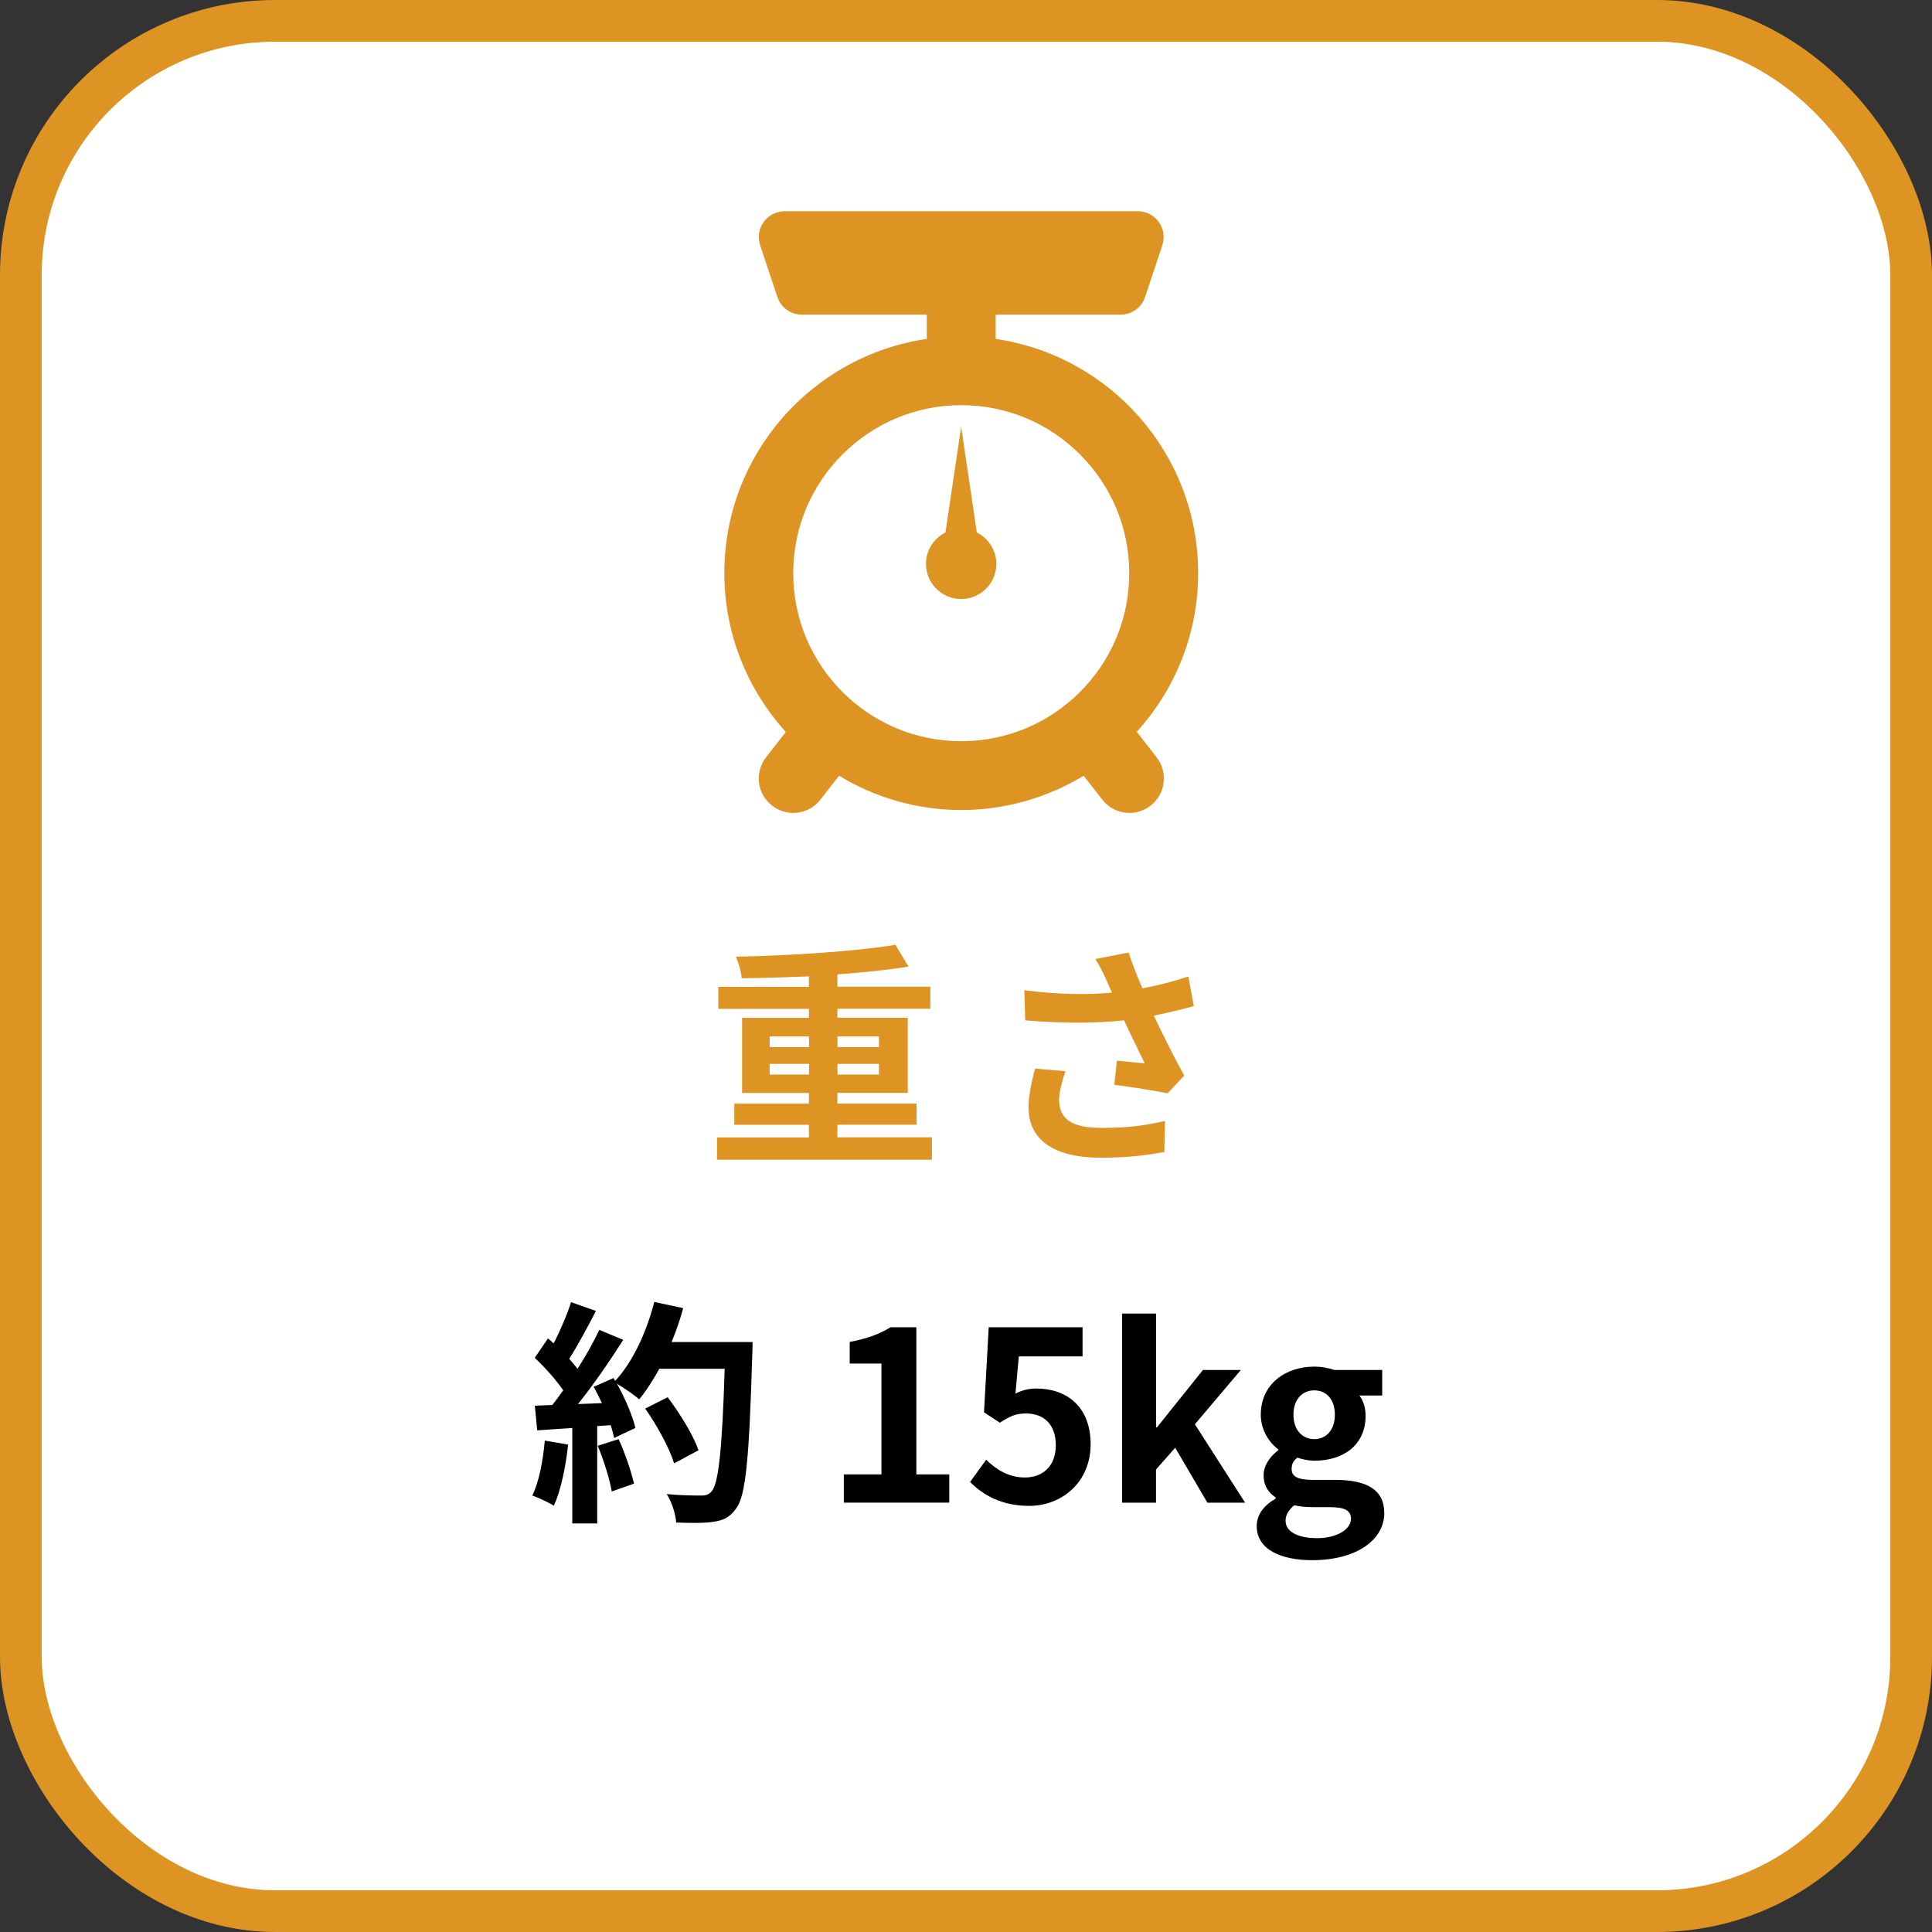 <?xml version="1.0" encoding="UTF-8"?><svg id="_レイヤー_2" xmlns="http://www.w3.org/2000/svg" viewBox="0 0 213.09 213.09"><rect x="0" y="0" width="213.09" height="213.09" fill="#333333" stroke="none"/><defs><style>.cls-1{fill:#de9422;}.cls-2{fill:#fff;stroke:#de9422;stroke-miterlimit:10;stroke-width:4.6px;}</style></defs><g id="_レイヤー_1-2"><rect class="cls-2" x="2.3" y="2.3" width="208.49" height="208.49" rx="28.03" ry="28.03"/><g><path d="M62.66,159.33c-.26,2.46-.81,5.07-1.57,6.74-.55-.34-1.7-.89-2.38-1.12,.76-1.54,1.18-3.87,1.38-6.06l2.56,.44Zm20.34-11.32s0,1.05-.03,1.44c-.34,11.45-.71,15.58-1.8,16.96-.73,.99-1.41,1.28-2.51,1.44-.94,.16-2.56,.13-4.08,.08-.05-.89-.47-2.25-1.05-3.14,1.65,.16,3.14,.16,3.84,.16,.5,0,.78-.1,1.1-.44,.78-.81,1.18-4.63,1.46-13.54h-7.21c-.71,1.28-1.44,2.43-2.22,3.37-.52-.47-1.67-1.25-2.46-1.73,.92,1.65,1.75,3.58,2.04,4.89l-2.35,1.1c-.08-.42-.21-.89-.37-1.41l-1.49,.1v10.74h-2.75v-10.53l-3.87,.26-.26-2.72,1.93-.08c.39-.5,.81-1.05,1.2-1.62-.76-1.12-2.04-2.54-3.14-3.58l1.46-2.14c.21,.18,.42,.37,.63,.55,.73-1.44,1.49-3.19,1.91-4.55l2.75,.97c-.94,1.8-2.01,3.82-2.95,5.28,.34,.37,.65,.76,.92,1.1,.94-1.46,1.78-2.98,2.4-4.29l2.64,1.1c-1.46,2.3-3.29,4.97-4.99,7.08l2.64-.1c-.29-.63-.6-1.25-.92-1.8l2.2-.97,.18,.31c1.93-2.06,3.48-5.41,4.31-8.7l3.19,.68c-.34,1.28-.78,2.54-1.28,3.74h8.91Zm-14.77,10.72c.71,1.54,1.39,3.58,1.7,4.91l-2.46,.86c-.21-1.33-.89-3.45-1.54-5.04l2.3-.73Zm6.12,2.67c-.5-1.65-1.86-4.16-3.19-6.04l2.48-1.25c1.36,1.8,2.85,4.21,3.4,5.85l-2.69,1.44Z"/><path d="M93.06,162.62h4.16v-12.23h-3.5v-2.38c1.93-.37,3.27-.86,4.5-1.62h2.85v16.23h3.63v3.11h-11.63v-3.11Z"/><path d="M106.99,163.46l1.78-2.46c1.1,1.07,2.46,1.96,4.26,1.96,2.01,0,3.42-1.28,3.42-3.56s-1.31-3.5-3.27-3.5c-1.15,0-1.78,.29-2.9,1.02l-1.75-1.15,.52-9.38h10.35v3.21h-7.03l-.37,4.1c.76-.37,1.44-.55,2.33-.55,3.24,0,5.96,1.93,5.96,6.14s-3.19,6.8-6.77,6.8c-3.06,0-5.1-1.2-6.53-2.64Z"/><path d="M123.77,144.88h3.74v12.55h.1l5.07-6.33h4.18l-5.07,5.99,5.54,8.65h-4.16l-3.55-6.06-2.12,2.4v3.66h-3.74v-20.86Z"/><path d="M138.61,168.32c0-1.23,.76-2.27,2.09-3.03v-.13c-.76-.5-1.33-1.25-1.33-2.46,0-1.1,.76-2.12,1.62-2.74v-.1c-.99-.73-1.93-2.12-1.93-3.82,0-3.45,2.8-5.31,5.91-5.31,.81,0,1.59,.16,2.2,.37h5.28v2.82h-2.51c.39,.5,.68,1.31,.68,2.22,0,3.29-2.51,4.97-5.65,4.97-.58,0-1.25-.13-1.88-.34-.42,.34-.63,.68-.63,1.25,0,.78,.58,1.2,2.3,1.2h2.48c3.53,0,5.44,1.1,5.44,3.66,0,2.95-3.06,5.2-7.95,5.2-3.45,0-6.12-1.18-6.12-3.76Zm10.4-.78c0-1.05-.86-1.31-2.43-1.31h-1.78c-.89,0-1.52-.08-2.04-.21-.65,.52-.97,1.1-.97,1.7,0,1.23,1.36,1.93,3.5,1.93s3.71-.97,3.71-2.12Zm-1.78-11.5c0-1.73-.97-2.69-2.27-2.69s-2.3,.97-2.3,2.69,1.02,2.69,2.3,2.69,2.27-.97,2.27-2.69Z"/></g><g><path class="cls-1" d="M102.79,125.45v2.46h-23.71v-2.46h10.14v-1.39h-8.23v-2.33h8.23v-1.18h-7.37v-8.29h7.37v-.99h-9.99v-2.43h9.99v-1.15c-2.51,.1-5.07,.18-7.42,.21-.03-.71-.37-1.75-.63-2.38,6.09-.13,13.17-.58,17.59-1.31l1.44,2.4c-2.27,.37-4.99,.65-7.84,.86v1.36h10.25v2.43h-10.25v.99h7.76v8.29h-7.76v1.18h8.73v2.33h-8.73v1.39h10.43Zm-17.9-9.96h4.34v-1.18h-4.34v1.18Zm4.34,3.03v-1.18h-4.34v1.18h4.34Zm3.14-4.21v1.18h4.57v-1.18h-4.57Zm4.57,3.03h-4.57v1.18h4.57v-1.18Z"/><path class="cls-1" d="M131.65,110.97c-1.31,.37-2.82,.73-4.39,1.05,.99,2.09,2.22,4.55,3.35,6.61l-1.83,1.96c-1.41-.29-3.97-.71-5.88-.94l.29-2.67c.86,.08,2.27,.24,3.06,.29-.63-1.31-1.52-3.11-2.27-4.73-3.16,.34-6.8,.34-10.9,0l-.1-3.32c3.71,.47,6.93,.52,9.67,.26-.21-.42-.39-.84-.55-1.23-.47-1.05-.73-1.57-1.28-2.48l3.66-.71c.44,1.36,.94,2.59,1.52,3.95,1.8-.34,3.42-.76,5.07-1.31l.6,3.27Zm-14.14,7.19c-.31,.84-.7,2.33-.7,3.08,0,1.88,.97,3.16,4.63,3.16s5.15-.37,7.06-.76l-.08,3.42c-1.44,.26-3.61,.63-6.98,.63-5.2,0-8-1.96-8-5.57,0-1.15,.31-2.77,.73-4.26l3.35,.29Z"/></g><path class="cls-1" d="M125.37,80.73c4.2-4.64,6.78-10.77,6.78-17.52,0-13.14-9.71-23.98-22.33-25.83v-2.68h13.78c1.23,0,2.32-.78,2.7-1.95l1.9-5.7c.29-.87,.14-1.83-.39-2.57-.53-.74-1.4-1.18-2.31-1.18h-38.96c-.91,0-1.78,.44-2.31,1.18-.54,.74-.68,1.7-.39,2.57l1.9,5.7c.39,1.17,1.47,1.95,2.7,1.95h13.78v2.68c-12.63,1.85-22.33,12.69-22.33,25.83,0,6.75,2.58,12.88,6.78,17.52l-2.18,2.8c-1.29,1.66-.99,4.05,.67,5.33,1.66,1.29,4.05,.99,5.33-.67l2.05-2.63c3.94,2.38,8.54,3.78,13.49,3.78,4.94,0,9.55-1.4,13.49-3.78l2.05,2.63c1.29,1.66,3.68,1.96,5.33,.67,1.66-1.29,1.96-3.68,.67-5.33l-2.18-2.8Zm-6.25-4.41c-3.37,3.36-7.97,5.43-13.1,5.43-5.13,0-9.74-2.07-13.1-5.43-3.36-3.37-5.43-7.97-5.43-13.1,0-5.13,2.07-9.74,5.43-13.1,3.37-3.36,7.97-5.43,13.1-5.43,5.13,0,9.74,2.07,13.1,5.43,3.36,3.37,5.43,7.97,5.43,13.1,0,5.13-2.07,9.74-5.43,13.1Zm-11.38-17.59l-1.73-11.67-1.73,11.67c-1.27,.64-2.15,1.94-2.15,3.46,0,2.14,1.74,3.88,3.88,3.88s3.88-1.74,3.88-3.88c0-1.52-.88-2.82-2.15-3.46Z"/></g></svg>